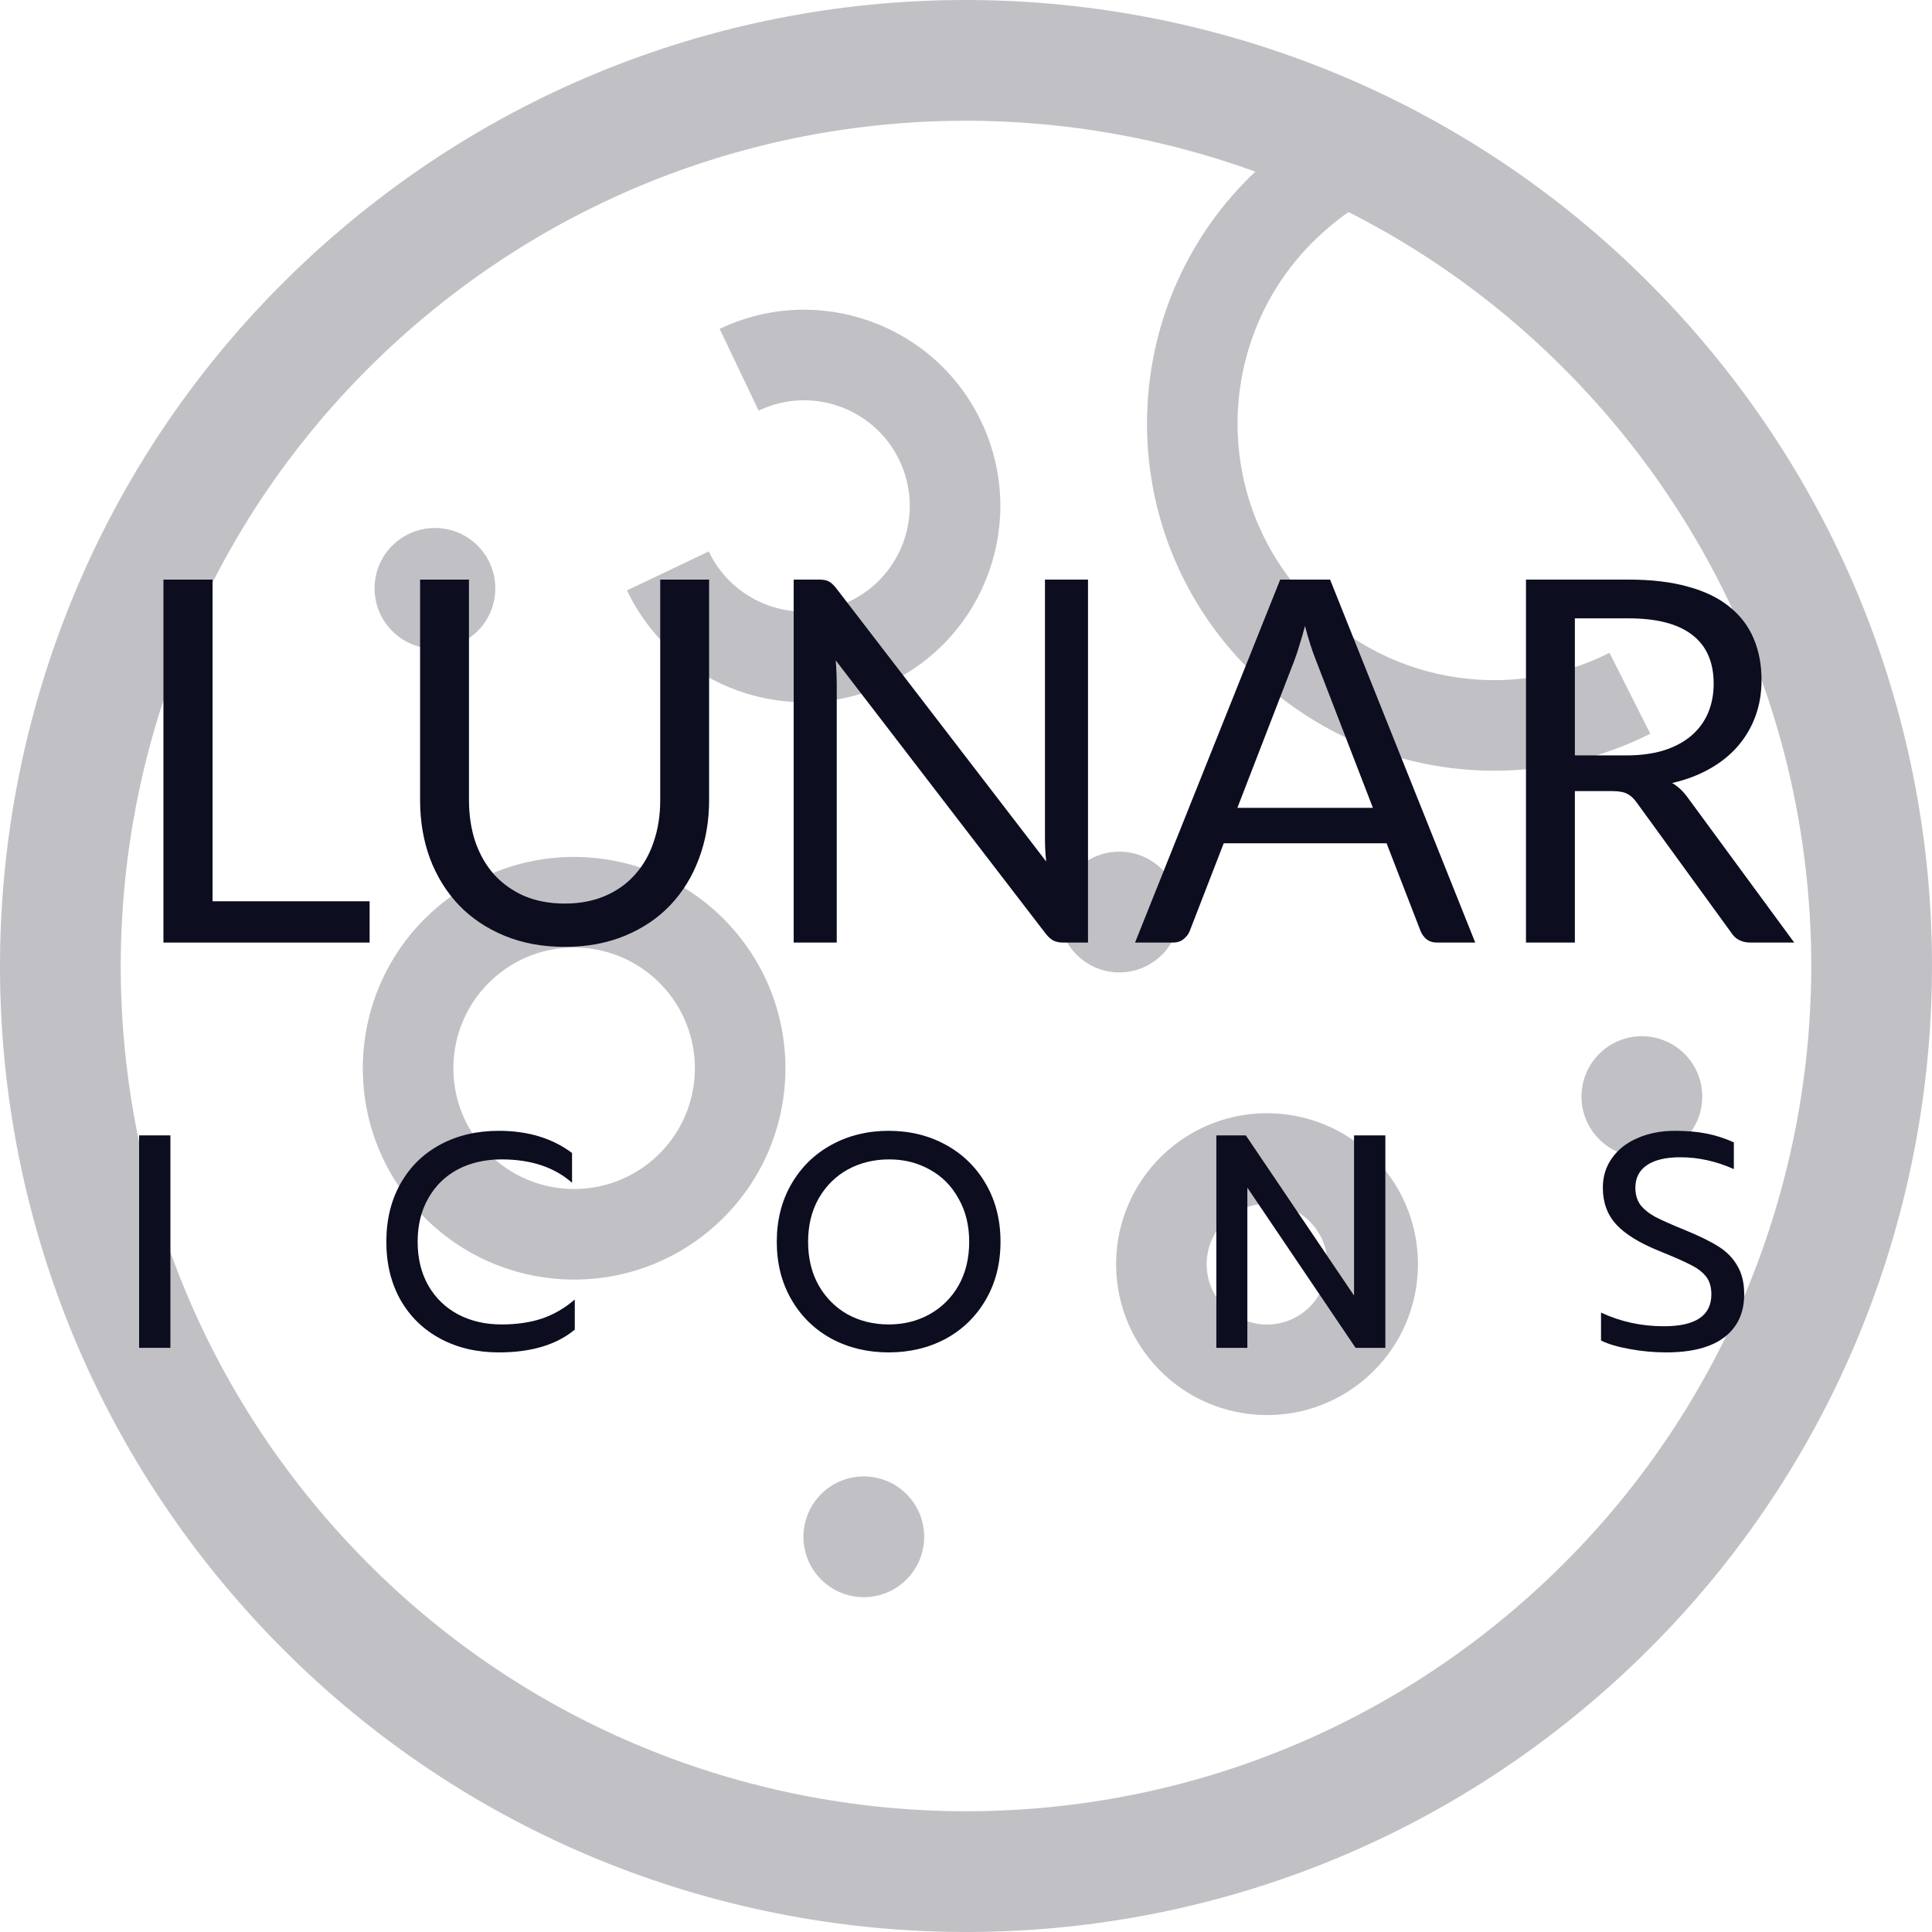 <svg width="50" height="50" viewBox="0 0 50 50" version="1.1" xmlns="http://www.w3.org/2000/svg" xmlns:xlink="http://www.w3.org/1999/xlink">
<title>logo-v1.0.0</title>
<desc>Created using Figma</desc>
<g id="Canvas" transform="matrix(0.5 0 0 0.5 -600 -71)">
<g id="logo-v1.0.0">
<g id="Vector">
<use xlink:href="#path0_fill" transform="translate(1200 142)" fill="#0A0B19" fill-opacity="0.25"/>
<use xlink:href="#path1_fill" transform="translate(1200 142)" fill="#0A0B19" fill-opacity="0.25"/>
<use xlink:href="#path2_fill" transform="translate(1200 142)" fill="#0A0B19" fill-opacity="0.25"/>
<use xlink:href="#path3_fill" transform="translate(1200 142)" fill="#0A0B19" fill-opacity="0.25"/>
<use xlink:href="#path4_fill" transform="translate(1200 142)" fill="#0A0B19" fill-opacity="0.25"/>
<use xlink:href="#path5_fill" transform="translate(1200 142)" fill="#0A0B19" fill-opacity="0.25"/>
<use xlink:href="#path6_fill" transform="translate(1200 142)" fill="#0A0B19" fill-opacity="0.25"/>
<use xlink:href="#path7_fill" transform="translate(1200 142)" fill="#0A0B19" fill-opacity="0.25"/>
</g>
<g id="LUNAR ICONS">
<use xlink:href="#path8_fill" transform="translate(1207.2 172)" fill="#0C0D1F"/>
<use xlink:href="#path9_fill" transform="translate(1207.2 172)" fill="#0C0D1F"/>
<use xlink:href="#path10_fill" transform="translate(1207.2 172)" fill="#0C0D1F"/>
<use xlink:href="#path11_fill" transform="translate(1207.2 172)" fill="#0C0D1F"/>
<use xlink:href="#path12_fill" transform="translate(1207.2 172)" fill="#0C0D1F"/>
<use xlink:href="#path13_fill" transform="translate(1207.2 172)" fill="#0C0D1F"/>
<use xlink:href="#path14_fill" transform="translate(1207.2 172)" fill="#0C0D1F"/>
<use xlink:href="#path15_fill" transform="translate(1207.2 172)" fill="#0C0D1F"/>
<use xlink:href="#path16_fill" transform="translate(1207.2 172)" fill="#0C0D1F"/>
<use xlink:href="#path17_fill" transform="translate(1207.2 172)" fill="#0C0D1F"/>
</g>
</g>
</g>
<defs>
<path id="path0_fill" fill-rule="evenodd" d="M 34.42 51.177C 32.147 48.58 28.198 48.316 25.6 50.59C 23.003 52.863 22.74 56.811 25.013 59.409C 27.286 62.006 31.235 62.269 33.832 59.996C 36.43 57.723 36.693 53.775 34.42 51.177ZM 37.947 48.09C 33.969 43.544 27.059 43.084 22.514 47.062C 17.968 51.04 17.508 57.95 21.486 62.496C 25.464 67.041 32.374 67.502 36.919 63.524C 41.465 59.546 41.925 52.636 37.947 48.09Z"/>
<path id="path1_fill" fill-rule="evenodd" d="M 67.933 63.374C 66.797 62.076 64.822 61.944 63.524 63.081C 62.225 64.217 62.093 66.192 63.23 67.49C 64.367 68.789 66.341 68.921 67.64 67.784C 68.938 66.647 69.07 64.673 67.933 63.374ZM 71.461 60.288C 68.619 57.041 63.684 56.712 60.437 59.553C 57.19 62.395 56.861 67.33 59.703 70.577C 62.544 73.824 67.48 74.153 70.727 71.311C 73.973 68.47 74.302 63.534 71.461 60.288Z"/>
<path id="path2_fill" fill-rule="evenodd" d="M 36.684 28.543C 37.984 31.269 41.248 32.425 43.974 31.125C 46.7 29.825 47.856 26.561 46.556 23.835C 45.257 21.109 41.993 19.953 39.266 21.253L 37.249 17.022C 42.312 14.607 48.373 16.755 50.787 21.818C 53.202 26.881 51.054 32.942 45.991 35.356C 40.928 37.77 34.867 35.623 32.453 30.56L 36.684 28.543Z"/>
<path id="path3_fill" d="M 42.653 77.193C 43.951 76.056 45.926 76.188 47.062 77.487C 48.199 78.785 48.067 80.76 46.769 81.896C 45.47 83.033 43.496 82.901 42.359 81.602C 41.222 80.304 41.354 78.329 42.653 77.193Z"/>
<path id="path4_fill" d="M 55.879 44.855C 57.178 43.718 59.152 43.85 60.289 45.149C 61.425 46.447 61.294 48.422 59.995 49.558C 58.696 50.695 56.722 50.563 55.585 49.265C 54.449 47.966 54.58 45.992 55.879 44.855Z"/>
<path id="path5_fill" d="M 20.454 28.101C 21.753 26.965 23.727 27.096 24.864 28.395C 26 29.694 25.869 31.668 24.57 32.804C 23.271 33.941 21.297 33.81 20.161 32.511C 19.024 31.212 19.156 29.238 20.454 28.101Z"/>
<path id="path6_fill" d="M 82.925 54.407C 84.224 53.271 86.198 53.402 87.335 54.701C 88.471 56 88.34 57.974 87.041 59.111C 85.742 60.247 83.768 60.116 82.631 58.817C 81.495 57.518 81.626 55.544 82.925 54.407Z"/>
<path id="path7_fill" fill-rule="evenodd" d="M 17.073 12.374C 37.853 -5.811 69.441 -3.708 87.626 17.073C 105.811 37.853 103.708 69.441 82.927 87.626C 62.147 105.811 30.559 103.708 12.374 82.927C -5.811 62.147 -3.708 30.559 17.073 12.374ZM 21.189 17.077C 3.006 32.989 1.165 60.629 17.077 78.811C 32.989 96.994 60.629 98.835 78.811 82.923C 96.994 67.011 98.835 39.371 82.923 21.189C 79.121 16.845 74.651 13.434 69.799 10.974C 69.393 11.258 68.995 11.573 68.591 11.929C 63.071 16.76 62.513 25.15 67.343 30.67C 71.416 35.325 78.026 36.454 83.308 33.791L 85.419 37.977C 78.273 41.579 69.332 40.06 63.816 33.757C 57.438 26.47 58.004 15.484 64.974 8.884C 50.472 3.617 33.62 6.198 21.189 17.077Z"/>
<path id="path8_fill" d="M 3.802 16.65L 11.931 16.65L 11.931 18.787L 1.259 18.787L 1.259 0L 3.802 0L 3.802 16.65Z"/>
<path id="path9_fill" d="M 22.03 16.768C 22.808 16.768 23.503 16.637 24.115 16.375C 24.727 16.113 25.242 15.746 25.662 15.274C 26.09 14.802 26.413 14.238 26.632 13.582C 26.859 12.927 26.973 12.206 26.973 11.419L 26.973 0L 29.503 0L 29.503 11.419C 29.503 12.503 29.328 13.508 28.979 14.435C 28.638 15.361 28.144 16.165 27.497 16.847C 26.859 17.52 26.077 18.049 25.15 18.433C 24.224 18.818 23.184 19.01 22.03 19.01C 20.876 19.01 19.836 18.818 18.91 18.433C 17.983 18.049 17.197 17.52 16.55 16.847C 15.903 16.165 15.405 15.361 15.055 14.435C 14.714 13.508 14.544 12.503 14.544 11.419L 14.544 0L 17.074 0L 17.074 11.406C 17.074 12.193 17.184 12.914 17.402 13.569C 17.629 14.225 17.953 14.789 18.372 15.261C 18.8 15.732 19.321 16.104 19.932 16.375C 20.553 16.637 21.252 16.768 22.03 16.768Z"/>
<path id="path10_fill" d="M 35.192 0C 35.419 0 35.586 0.031 35.69 0.092C 35.804 0.144 35.931 0.258 36.071 0.433L 46.952 14.592C 46.926 14.365 46.908 14.146 46.9 13.936C 46.891 13.718 46.887 13.508 46.887 13.307L 46.887 0L 49.115 0L 49.115 18.787L 47.831 18.787C 47.63 18.787 47.459 18.752 47.319 18.682C 47.188 18.613 47.057 18.494 46.926 18.328L 36.057 4.182C 36.075 4.401 36.088 4.615 36.097 4.825C 36.105 5.034 36.11 5.227 36.11 5.402L 36.11 18.787L 33.881 18.787L 33.881 0L 35.192 0Z"/>
<path id="path11_fill" d="M 69.158 18.787L 67.191 18.787C 66.964 18.787 66.78 18.73 66.641 18.617C 66.501 18.503 66.396 18.359 66.326 18.184L 64.569 13.648L 56.139 13.648L 54.382 18.184C 54.321 18.341 54.216 18.481 54.068 18.604C 53.919 18.726 53.735 18.787 53.517 18.787L 51.55 18.787L 59.063 0L 61.645 0L 69.158 18.787ZM 56.847 11.812L 63.861 11.812L 60.911 4.169C 60.719 3.697 60.531 3.107 60.347 2.399C 60.251 2.758 60.155 3.09 60.059 3.396C 59.972 3.693 59.884 3.955 59.797 4.182L 56.847 11.812Z"/>
<path id="path12_fill" d="M 74.315 10.947L 74.315 18.787L 71.785 18.787L 71.785 0L 77.094 0C 78.283 0 79.31 0.122 80.175 0.367C 81.041 0.603 81.753 0.948 82.312 1.403C 82.88 1.857 83.3 2.408 83.571 3.055C 83.842 3.693 83.977 4.409 83.977 5.205C 83.977 5.869 83.873 6.49 83.663 7.067C 83.453 7.643 83.147 8.163 82.745 8.627C 82.352 9.081 81.867 9.47 81.29 9.794C 80.722 10.117 80.075 10.362 79.349 10.528C 79.664 10.711 79.944 10.978 80.189 11.327L 85.669 18.787L 83.414 18.787C 82.95 18.787 82.609 18.608 82.391 18.25L 77.514 11.537C 77.365 11.327 77.204 11.179 77.029 11.091C 76.854 10.995 76.592 10.947 76.242 10.947L 74.315 10.947ZM 74.315 9.099L 76.976 9.099C 77.719 9.099 78.371 9.011 78.93 8.836C 79.498 8.653 79.97 8.399 80.346 8.076C 80.73 7.744 81.019 7.351 81.211 6.896C 81.403 6.442 81.499 5.939 81.499 5.388C 81.499 4.27 81.128 3.426 80.385 2.858C 79.651 2.29 78.554 2.006 77.094 2.006L 74.315 2.006L 74.315 9.099Z"/>
<path id="path13_fill" d="M 0 28.767L 1.62 28.767L 1.62 39.764L 0 39.764L 0 28.767Z"/>
<path id="path14_fill" d="M 18.618 40C 17.485 40 16.478 39.764 15.597 39.292C 14.716 38.82 14.029 38.154 13.536 37.294C 13.043 36.423 12.797 35.417 12.797 34.273C 12.797 33.13 13.043 32.123 13.536 31.253C 14.029 30.382 14.716 29.711 15.597 29.239C 16.478 28.767 17.485 28.531 18.618 28.531C 20.128 28.531 21.392 28.914 22.409 29.68L 22.409 31.221C 21.497 30.414 20.28 30.01 18.759 30.01C 17.91 30.01 17.155 30.183 16.494 30.529C 15.844 30.875 15.335 31.373 14.968 32.024C 14.601 32.663 14.417 33.413 14.417 34.273C 14.417 35.133 14.601 35.889 14.968 36.539C 15.345 37.189 15.859 37.687 16.51 38.033C 17.171 38.38 17.92 38.553 18.759 38.553C 19.536 38.553 20.228 38.453 20.836 38.254C 21.455 38.044 22.027 37.714 22.551 37.263L 22.551 38.82C 21.607 39.607 20.296 40 18.618 40Z"/>
<path id="path15_fill" d="M 38.796 40C 37.705 40 36.719 39.764 35.838 39.292C 34.957 38.81 34.265 38.133 33.762 37.263C 33.258 36.392 33.006 35.396 33.006 34.273C 33.006 33.151 33.258 32.155 33.762 31.284C 34.265 30.414 34.957 29.737 35.838 29.255C 36.719 28.772 37.705 28.531 38.796 28.531C 39.887 28.531 40.873 28.772 41.754 29.255C 42.635 29.737 43.327 30.414 43.83 31.284C 44.334 32.155 44.586 33.151 44.586 34.273C 44.586 35.396 44.334 36.392 43.83 37.263C 43.327 38.133 42.635 38.81 41.754 39.292C 40.873 39.764 39.887 40 38.796 40ZM 38.796 38.553C 39.572 38.553 40.275 38.38 40.904 38.033C 41.544 37.677 42.047 37.179 42.414 36.539C 42.782 35.889 42.965 35.133 42.965 34.273C 42.965 33.424 42.782 32.679 42.414 32.039C 42.058 31.389 41.565 30.891 40.936 30.545C 40.306 30.188 39.604 30.01 38.827 30.01C 38.041 30.01 37.328 30.183 36.688 30.529C 36.059 30.875 35.555 31.373 35.178 32.024C 34.81 32.674 34.627 33.424 34.627 34.273C 34.627 35.133 34.81 35.889 35.178 36.539C 35.545 37.179 36.043 37.677 36.672 38.033C 37.312 38.38 38.02 38.553 38.796 38.553Z"/>
<path id="path16_fill" d="M 55.758 28.767L 57.284 28.767L 62.885 37.058L 62.885 28.767L 64.506 28.767L 64.506 39.764L 62.964 39.764L 57.363 31.473L 57.363 39.764L 55.758 39.764L 55.758 28.767Z"/>
<path id="path17_fill" d="M 79.035 40C 78.406 40 77.782 39.942 77.163 39.827C 76.555 39.722 76.057 39.575 75.669 39.386L 75.669 37.939C 76.675 38.411 77.761 38.647 78.925 38.647C 80.561 38.647 81.38 38.096 81.38 36.995C 81.38 36.617 81.29 36.313 81.112 36.083C 80.934 35.852 80.677 35.653 80.341 35.485C 80.006 35.306 79.46 35.065 78.705 34.761C 77.667 34.342 76.917 33.88 76.455 33.377C 75.994 32.873 75.763 32.239 75.763 31.473C 75.763 30.896 75.92 30.387 76.235 29.947C 76.55 29.496 76.99 29.15 77.556 28.909C 78.123 28.657 78.773 28.531 79.507 28.531C 80.105 28.531 80.645 28.578 81.128 28.673C 81.61 28.767 82.082 28.919 82.544 29.129L 82.544 30.513C 81.631 30.104 80.708 29.9 79.775 29.9C 79.02 29.9 78.443 30.036 78.044 30.309C 77.646 30.581 77.446 30.97 77.446 31.473C 77.446 31.819 77.53 32.113 77.698 32.354C 77.876 32.585 78.133 32.794 78.469 32.983C 78.815 33.162 79.324 33.387 79.995 33.66C 80.74 33.964 81.327 34.252 81.757 34.525C 82.187 34.798 82.512 35.133 82.733 35.532C 82.963 35.92 83.079 36.408 83.079 36.995C 83.079 37.95 82.738 38.689 82.056 39.213C 81.374 39.738 80.367 40 79.035 40Z"/>
</defs>
</svg>
